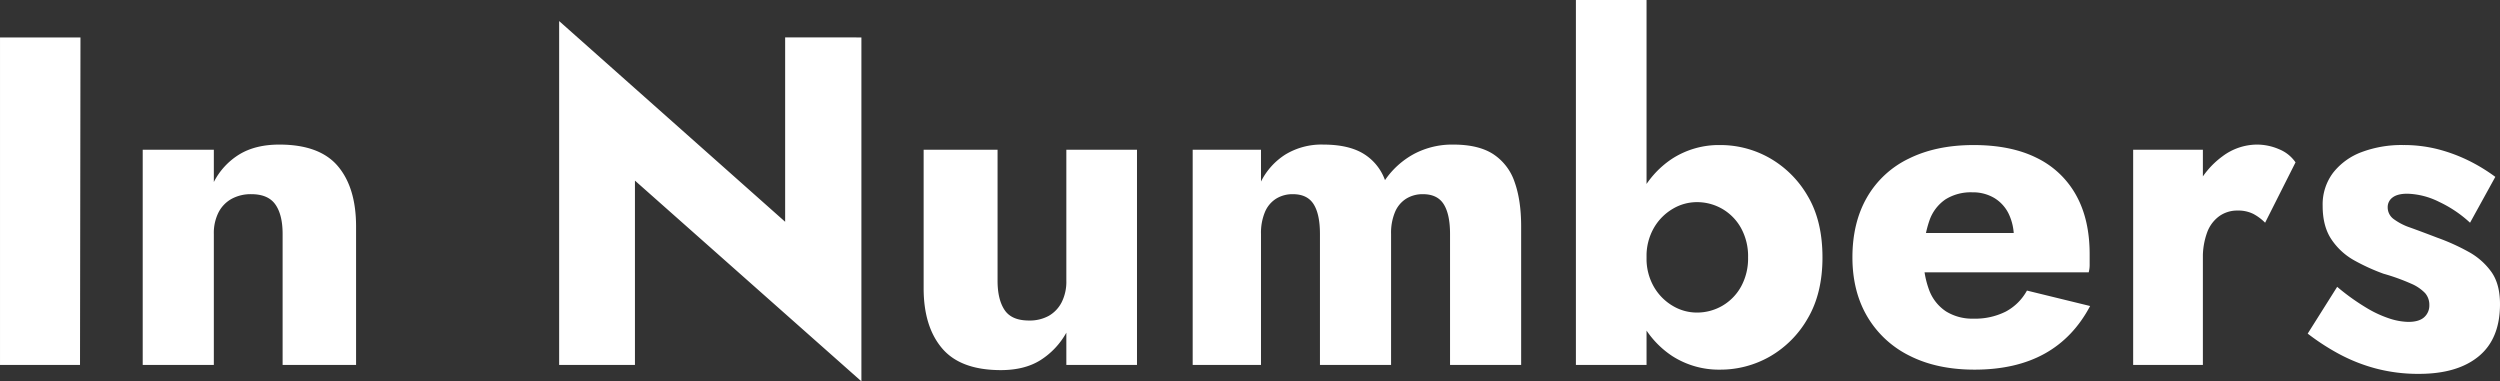 <svg xmlns="http://www.w3.org/2000/svg" width="1089.972" height="166.26"><rect width="100%" height="100%" fill="#333333" stroke="none"/><path d="M.004 16.32v142.8h34.88l.2-142.8zM123.216 102v57.12h32.028V98.736q0-16.932-7.956-26.316t-25.5-9.384q-10.4 0-17.442 4.284a30.217 30.217 0 00-11.118 12.036V65.28H62.22v93.84h31.008V102a19.927 19.927 0 012.04-9.384 14.109 14.109 0 015.712-5.916 17.357 17.357 0 018.568-2.04q7.344 0 10.506 4.488T123.216 102zm219.1-85.68v80.376L243.78 9.18v149.94h33.048V78.744l98.736 87.516V16.32zm92.612 106.08V65.28h-32.232v60.384q0 16.728 8.058 26.214t25.6 9.486q10.4 0 17.34-4.386a33.242 33.242 0 0011.22-11.934v14.076h30.8V65.28h-30.8v57.12a19.927 19.927 0 01-2.04 9.384 14.3 14.3 0 01-5.61 5.916 17.217 17.217 0 01-8.67 2.04q-7.548 0-10.608-4.59t-3.058-12.75zm228.276-23.664q0-11.424-2.856-19.38a23.389 23.389 0 00-9.282-12.136q-6.426-4.182-17.442-4.182a35.456 35.456 0 00-17.136 4.082 36.249 36.249 0 00-12.648 11.42 22.284 22.284 0 00-9.384-11.526q-6.528-3.978-17.544-3.978a30.3 30.3 0 00-16.422 4.284 29.6 29.6 0 00-10.71 11.832V65.28h-29.784v93.84h29.784V102a23.467 23.467 0 011.734-9.588 12.618 12.618 0 014.9-5.814 13.577 13.577 0 017.242-1.938q6.324 0 9.078 4.386t2.75 12.954v57.12h31.008V102a23.467 23.467 0 011.734-9.588 12.618 12.618 0 014.9-5.814 13.577 13.577 0 017.242-1.938q6.324 0 9.078 4.386T632.2 102v57.12h31.004zM717.876 0h-30.8v159.12h30.8zm76.7 112.2q0-15.912-6.426-26.724a44.775 44.775 0 00-16.524-16.524 43.41 43.41 0 00-21.722-5.712 37.575 37.575 0 00-20.808 5.916 40.518 40.518 0 00-14.484 16.83q-5.3 10.914-5.3 26.214 0 15.1 5.3 26.112a40.4 40.4 0 0014.484 16.932 37.575 37.575 0 0020.808 5.916 43.41 43.41 0 0021.726-5.712 44.567 44.567 0 0016.524-16.628q6.426-10.912 6.426-26.62zm-32.436 0a25.459 25.459 0 01-3.06 12.75 21.931 21.931 0 01-8.16 8.364 21.963 21.963 0 01-11.22 2.958 20.509 20.509 0 01-10.296-2.852 22.9 22.9 0 01-8.262-8.262 24.6 24.6 0 01-3.264-12.954 24.6 24.6 0 013.264-12.954 22.9 22.9 0 018.262-8.262 20.509 20.509 0 0110.3-2.856 21.963 21.963 0 0111.22 2.958 21.931 21.931 0 018.16 8.364 25.459 25.459 0 013.06 12.746zm98.74 48.96q17.952 0 30.5-6.936t19.888-20.804l-27.54-6.732a22.747 22.747 0 01-9.282 9.18 29.652 29.652 0 01-13.974 3.06 21.732 21.732 0 01-12.036-3.162 19.1 19.1 0 01-7.344-9.282 39.529 39.529 0 01-2.448-14.688 47.614 47.614 0 012.55-15.606 18.384 18.384 0 017.038-9.282 20.852 20.852 0 0111.628-3.06 18.28 18.28 0 019.588 2.448 16.467 16.467 0 016.324 6.936 23.46 23.46 0 012.244 10.608 11.746 11.746 0 01-.714 3.57 13.432 13.432 0 01-1.734 3.57l7.344-9.384h-57.936v17.136h85.68a13.219 13.219 0 00.408-3.57v-4.386q0-15.1-5.916-25.7a39.16 39.16 0 00-17.136-16.226q-11.22-5.61-27.54-5.61t-28.254 5.916a41.978 41.978 0 00-18.258 16.932q-6.324 11.016-6.324 26.112 0 14.892 6.528 25.908a43.9 43.9 0 0018.462 17.034q11.934 6.018 28.254 6.018zm99.552-95.88h-30.4v93.84h30.4zm27.132 31.824l13.26-26.316a15.931 15.931 0 00-7.14-5.712 24.306 24.306 0 00-9.792-2.04 25.265 25.265 0 00-14.892 5.1 36.954 36.954 0 00-11.526 13.872A44.106 44.106 0 00953.088 102l7.344 10.812a31.429 31.429 0 011.836-11.424 15.237 15.237 0 015.3-7.14 13.452 13.452 0 017.956-2.448 14.737 14.737 0 016.834 1.428 21.136 21.136 0 015.206 3.876zm31.416 27.948l-12.852 20.4a100.337 100.337 0 0013.668 8.874 74.153 74.153 0 0016.014 6.324 72.073 72.073 0 0018.87 2.346q16.728 0 26.01-7.65t9.282-22.746q0-8.772-3.774-14.076a29.889 29.889 0 00-10-8.772 92 92 0 00-13.566-6.12q-6.928-2.652-11.728-4.386a26.1 26.1 0 01-7.344-3.774 6.279 6.279 0 01-2.55-5.1 5.132 5.132 0 012.142-4.284q2.142-1.632 6.426-1.632a32.772 32.772 0 0113.872 3.57 52.646 52.646 0 0113.464 9.078l11.016-19.992a76.04 76.04 0 00-11.73-7.14 69.987 69.987 0 00-13.26-4.9 60.06 60.06 0 00-15.2-1.836 49.489 49.489 0 00-18.054 3.06 28.356 28.356 0 00-12.444 8.976 22.915 22.915 0 00-4.59 14.484q0 8.976 3.876 14.688a28.774 28.774 0 009.894 9.078 86.9 86.9 0 0012.75 5.814 90.519 90.519 0 0111.934 4.284 18.49 18.49 0 016.222 4.182 7.721 7.721 0 011.836 5.2 6.835 6.835 0 01-2.244 5.3q-2.244 2.04-6.936 2.04a28.006 28.006 0 01-7.752-1.326 48.793 48.793 0 01-10.3-4.692 97.177 97.177 0 01-12.952-9.272z" fill="#fff"/></svg>